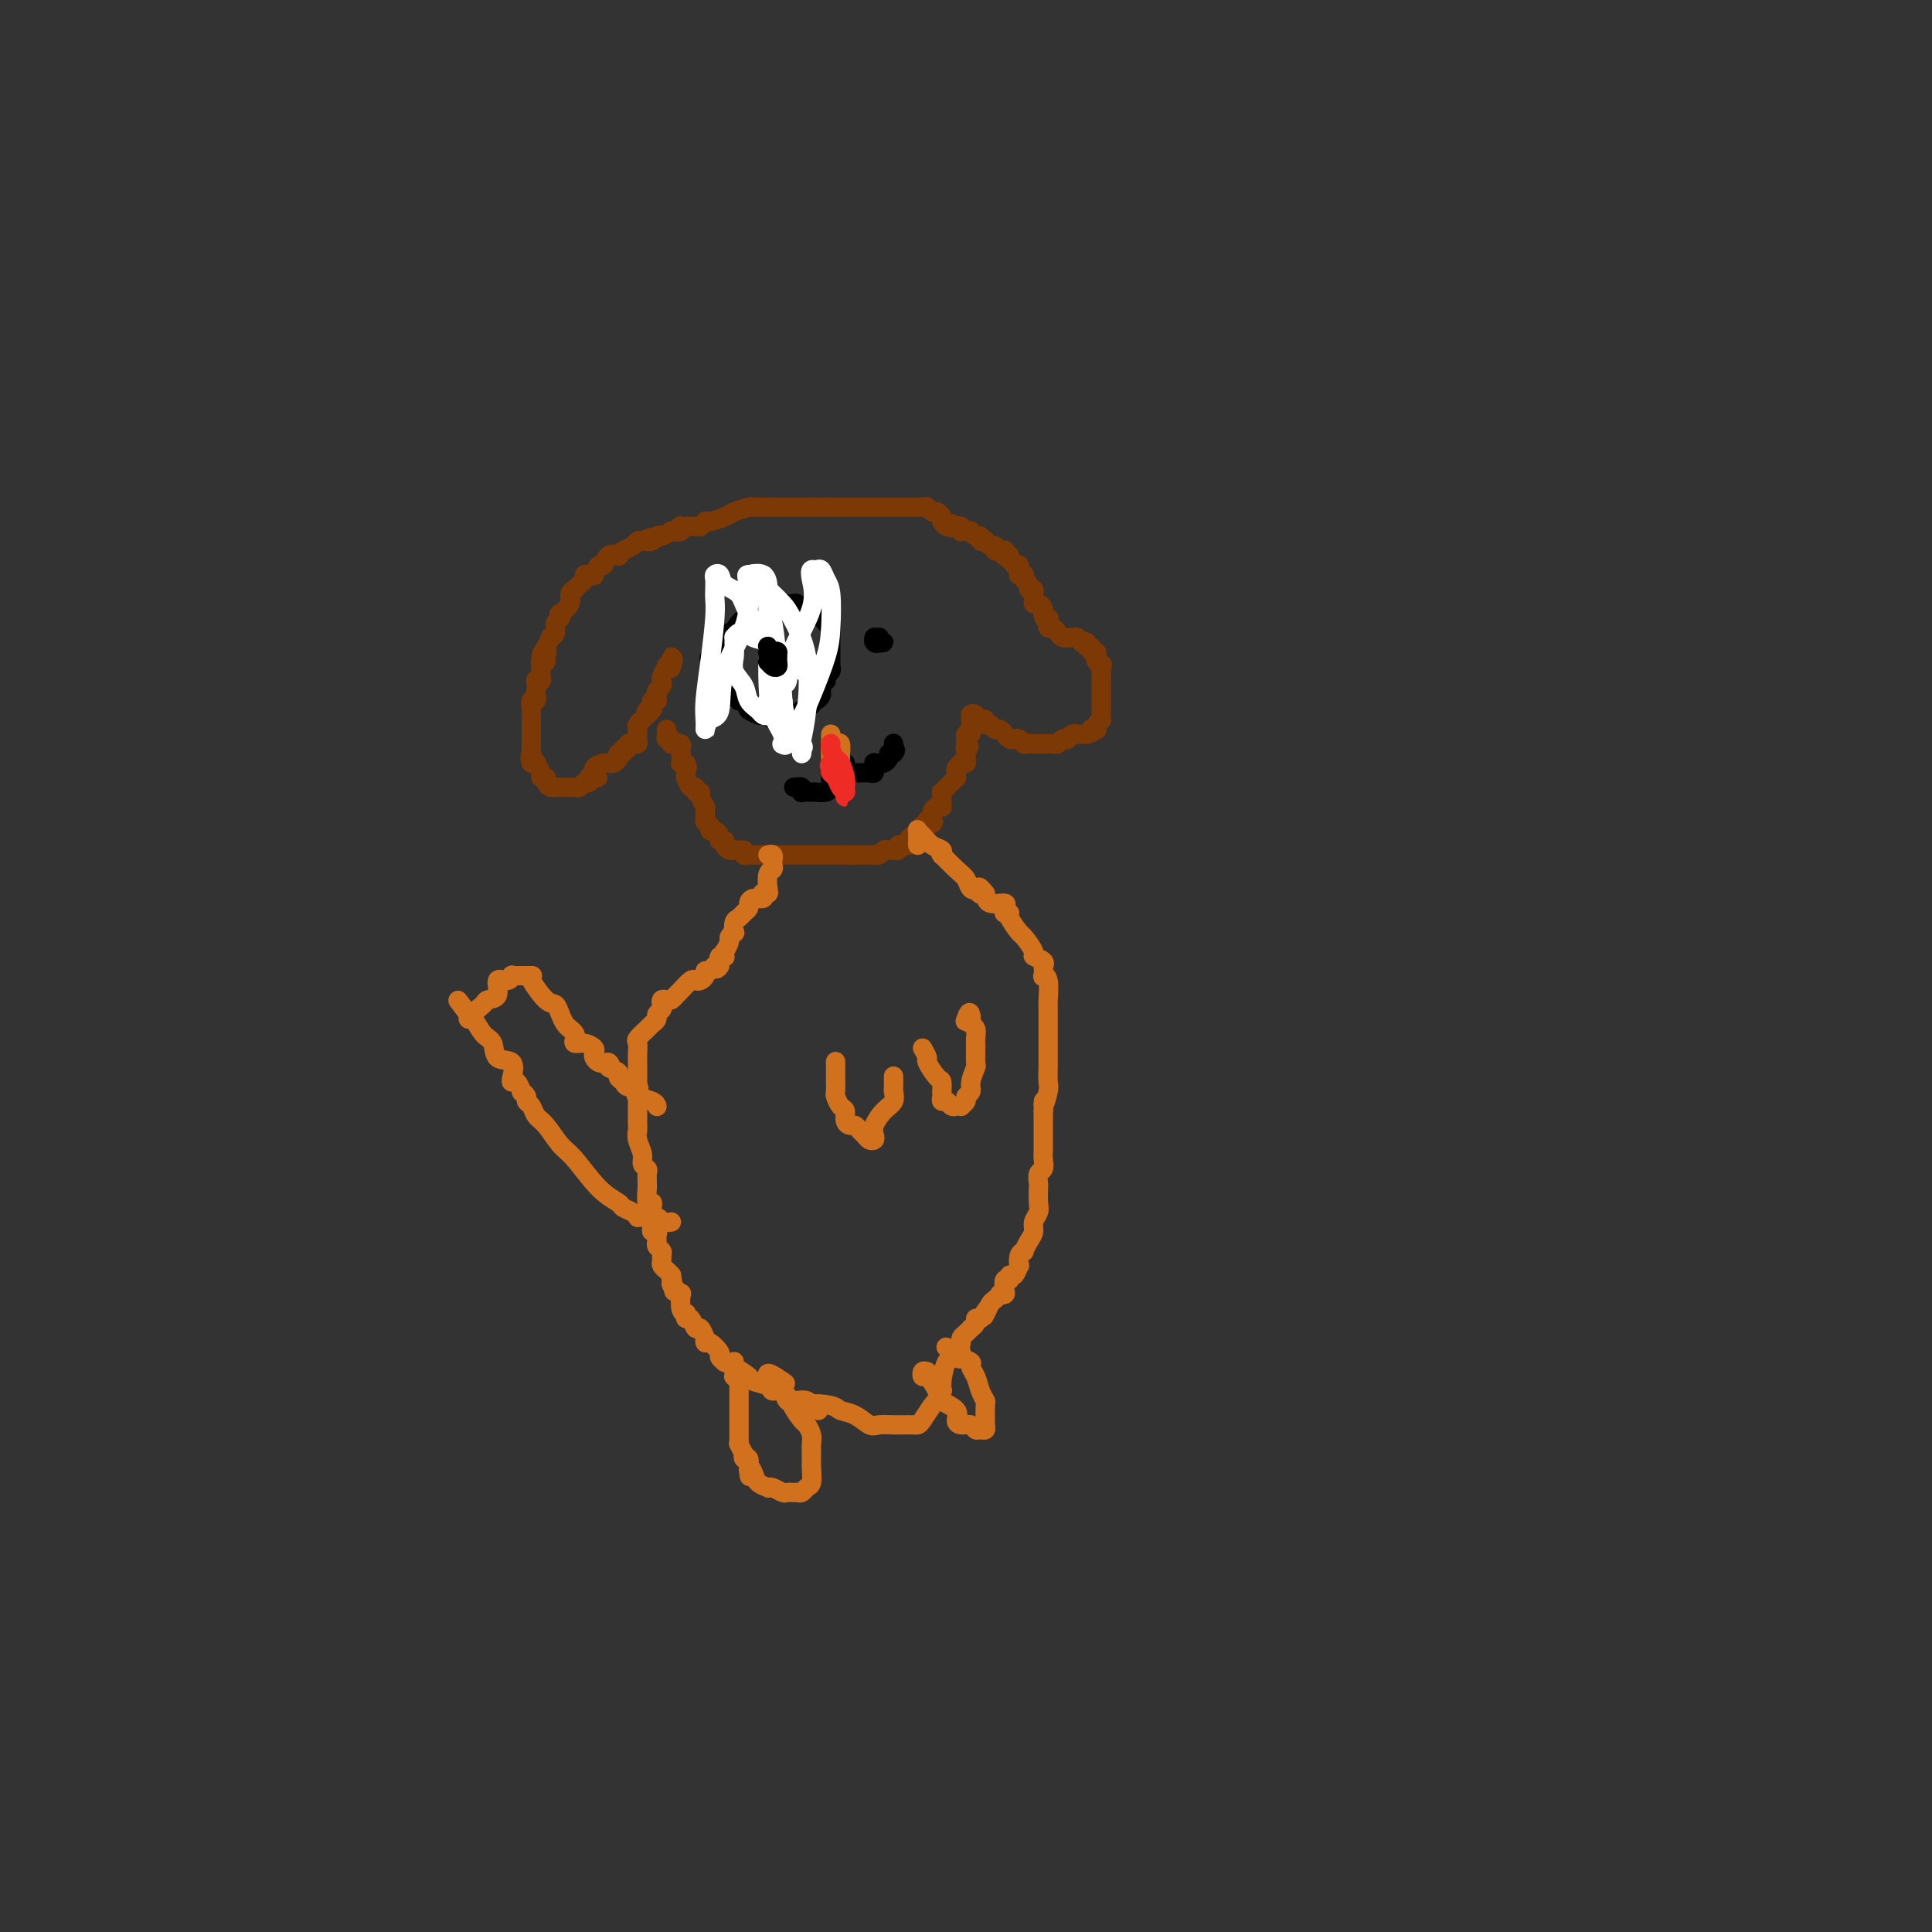 <svg viewBox='0 0 400 400' version='1.1' xmlns='http://www.w3.org/2000/svg' xmlns:xlink='http://www.w3.org/1999/xlink'><rect x="0" y="0" width="400" height="400" fill="#333333" stroke="none"/><g fill='none' stroke='#7C3805' stroke-width='4' stroke-linecap='round' stroke-linejoin='round'><path d='M138,151c0.031,0.301 0.061,0.603 0,1c-0.061,0.397 -0.214,0.891 0,1c0.214,0.109 0.793,-0.167 1,0c0.207,0.167 0.040,0.777 0,1c-0.040,0.223 0.046,0.059 0,0c-0.046,-0.059 -0.222,-0.013 0,0c0.222,0.013 0.844,-0.008 1,0c0.156,0.008 -0.154,0.043 0,0c0.154,-0.043 0.774,-0.165 1,0c0.226,0.165 0.060,0.619 0,1c-0.060,0.381 -0.012,0.691 0,1c0.012,0.309 -0.011,0.619 0,1c0.011,0.381 0.054,0.834 0,1c-0.054,0.166 -0.207,0.045 0,0c0.207,-0.045 0.773,-0.013 1,0c0.227,0.013 0.113,0.006 0,0'/><path d='M142,158c0.620,1.267 0.169,0.936 0,1c-0.169,0.064 -0.055,0.524 0,1c0.055,0.476 0.052,0.969 0,1c-0.052,0.031 -0.154,-0.398 0,0c0.154,0.398 0.562,1.625 1,2c0.438,0.375 0.906,-0.102 1,0c0.094,0.102 -0.185,0.784 0,1c0.185,0.216 0.834,-0.034 1,0c0.166,0.034 -0.152,0.350 0,1c0.152,0.650 0.773,1.632 1,2c0.227,0.368 0.060,0.122 0,0c-0.060,-0.122 -0.012,-0.120 0,0c0.012,0.120 -0.011,0.358 0,1c0.011,0.642 0.056,1.688 0,2c-0.056,0.312 -0.212,-0.108 0,0c0.212,0.108 0.792,0.746 1,1c0.208,0.254 0.046,0.123 0,0c-0.046,-0.123 0.026,-0.239 0,0c-0.026,0.239 -0.150,0.835 0,1c0.150,0.165 0.575,-0.099 1,0c0.425,0.099 0.850,0.562 1,1c0.150,0.438 0.025,0.852 0,1c-0.025,0.148 0.048,0.029 0,0c-0.048,-0.029 -0.219,0.031 0,0c0.219,-0.031 0.829,-0.152 1,0c0.171,0.152 -0.095,0.577 0,1c0.095,0.423 0.551,0.845 1,1c0.449,0.155 0.890,0.042 1,0c0.110,-0.042 -0.111,-0.012 0,0c0.111,0.012 0.556,0.006 1,0'/><path d='M153,176c1.327,0.868 1.143,0.036 1,0c-0.143,-0.036 -0.247,0.722 0,1c0.247,0.278 0.844,0.074 1,0c0.156,-0.074 -0.131,-0.020 0,0c0.131,0.020 0.679,0.005 1,0c0.321,-0.005 0.415,-0.001 1,0c0.585,0.001 1.662,0.000 2,0c0.338,-0.000 -0.063,-0.000 0,0c0.063,0.000 0.590,0.000 1,0c0.410,-0.000 0.701,-0.000 1,0c0.299,0.000 0.605,0.000 1,0c0.395,-0.000 0.879,-0.000 1,0c0.121,0.000 -0.123,0.000 0,0c0.123,-0.000 0.611,-0.000 1,0c0.389,0.000 0.679,0.000 1,0c0.321,-0.000 0.674,-0.000 1,0c0.326,0.000 0.626,0.000 1,0c0.374,-0.000 0.821,-0.000 1,0c0.179,0.000 0.089,0.000 0,0c-0.089,-0.000 -0.178,-0.000 0,0c0.178,0.000 0.622,0.000 1,0c0.378,-0.000 0.689,-0.000 1,0c0.311,0.000 0.622,0.000 1,0c0.378,-0.000 0.822,-0.000 1,0c0.178,0.000 0.089,0.000 0,0c-0.089,-0.000 -0.179,0.000 0,0c0.179,0.000 0.625,0.000 1,0c0.375,0.000 0.679,0.000 1,0c0.321,0.000 0.661,0.000 1,0'/><path d='M175,177c3.360,0.155 0.761,0.041 0,0c-0.761,-0.041 0.317,-0.011 1,0c0.683,0.011 0.971,0.003 1,0c0.029,-0.003 -0.200,-0.001 0,0c0.200,0.001 0.828,0.000 1,0c0.172,-0.000 -0.112,-0.000 0,0c0.112,0.000 0.619,0.000 1,0c0.381,-0.000 0.637,-0.000 1,0c0.363,0.000 0.832,0.001 1,0c0.168,-0.001 0.034,-0.004 0,0c-0.034,0.004 0.032,0.015 0,0c-0.032,-0.015 -0.162,-0.057 0,0c0.162,0.057 0.617,0.211 1,0c0.383,-0.211 0.695,-0.788 1,-1c0.305,-0.212 0.603,-0.061 1,0c0.397,0.061 0.894,0.030 1,0c0.106,-0.030 -0.178,-0.060 0,0c0.178,0.060 0.817,0.209 1,0c0.183,-0.209 -0.092,-0.778 0,-1c0.092,-0.222 0.551,-0.098 1,0c0.449,0.098 0.890,0.171 1,0c0.110,-0.171 -0.110,-0.584 0,-1c0.110,-0.416 0.552,-0.833 1,-1c0.448,-0.167 0.904,-0.083 1,0c0.096,0.083 -0.167,0.166 0,0c0.167,-0.166 0.763,-0.580 1,-1c0.237,-0.420 0.115,-0.844 0,-1c-0.115,-0.156 -0.223,-0.042 0,0c0.223,0.042 0.778,0.012 1,0c0.222,-0.012 0.111,-0.006 0,0'/><path d='M192,171c2.566,-1.106 0.481,-0.871 0,-1c-0.481,-0.129 0.642,-0.622 1,-1c0.358,-0.378 -0.048,-0.640 0,-1c0.048,-0.360 0.549,-0.817 1,-1c0.451,-0.183 0.853,-0.092 1,0c0.147,0.092 0.038,0.183 0,0c-0.038,-0.183 -0.006,-0.642 0,-1c0.006,-0.358 -0.013,-0.617 0,-1c0.013,-0.383 0.059,-0.890 0,-1c-0.059,-0.110 -0.222,0.177 0,0c0.222,-0.177 0.830,-0.817 1,-1c0.170,-0.183 -0.098,0.092 0,0c0.098,-0.092 0.561,-0.549 1,-1c0.439,-0.451 0.853,-0.895 1,-1c0.147,-0.105 0.025,0.130 0,0c-0.025,-0.130 0.045,-0.623 0,-1c-0.045,-0.377 -0.204,-0.636 0,-1c0.204,-0.364 0.773,-0.833 1,-1c0.227,-0.167 0.113,-0.034 0,0c-0.113,0.034 -0.226,-0.032 0,0c0.226,0.032 0.792,0.163 1,0c0.208,-0.163 0.060,-0.618 0,-1c-0.060,-0.382 -0.030,-0.691 0,-1'/><path d='M200,156c1.238,-2.487 0.332,-1.205 0,-1c-0.332,0.205 -0.090,-0.667 0,-1c0.090,-0.333 0.028,-0.127 0,0c-0.028,0.127 -0.022,0.174 0,0c0.022,-0.174 0.058,-0.568 0,-1c-0.058,-0.432 -0.212,-0.903 0,-1c0.212,-0.097 0.789,0.180 1,0c0.211,-0.180 0.057,-0.818 0,-1c-0.057,-0.182 -0.016,0.091 0,0c0.016,-0.091 0.008,-0.545 0,-1'/><path d='M201,150c0.155,-1.171 0.041,-1.098 0,-1c-0.041,0.098 -0.011,0.222 0,0c0.011,-0.222 0.003,-0.791 0,-1c-0.003,-0.209 -0.001,-0.060 0,0c0.001,0.060 0.000,0.030 0,0'/><path d='M201,148c0.161,-0.369 0.564,-0.291 1,0c0.436,0.291 0.904,0.795 1,1c0.096,0.205 -0.182,0.112 0,0c0.182,-0.112 0.822,-0.241 1,0c0.178,0.241 -0.106,0.853 0,1c0.106,0.147 0.602,-0.172 1,0c0.398,0.172 0.698,0.834 1,1c0.302,0.166 0.606,-0.166 1,0c0.394,0.166 0.879,0.828 1,1c0.121,0.172 -0.121,-0.146 0,0c0.121,0.146 0.606,0.757 1,1c0.394,0.243 0.697,0.118 1,0c0.303,-0.118 0.606,-0.228 1,0c0.394,0.228 0.878,0.793 1,1c0.122,0.207 -0.117,0.055 0,0c0.117,-0.055 0.591,-0.015 1,0c0.409,0.015 0.754,0.004 1,0c0.246,-0.004 0.395,0.000 1,0c0.605,-0.000 1.667,-0.004 2,0c0.333,0.004 -0.065,0.015 0,0c0.065,-0.015 0.591,-0.056 1,0c0.409,0.056 0.701,0.207 1,0c0.299,-0.207 0.605,-0.774 1,-1c0.395,-0.226 0.879,-0.113 1,0c0.121,0.113 -0.122,0.226 0,0c0.122,-0.226 0.610,-0.793 1,-1c0.390,-0.207 0.682,-0.056 1,0c0.318,0.056 0.662,0.016 1,0c0.338,-0.016 0.669,-0.008 1,0'/><path d='M225,152c2.233,-0.536 1.317,-0.875 1,-1c-0.317,-0.125 -0.033,-0.036 0,0c0.033,0.036 -0.183,0.020 0,0c0.183,-0.020 0.767,-0.043 1,0c0.233,0.043 0.115,0.151 0,0c-0.115,-0.151 -0.227,-0.561 0,-1c0.227,-0.439 0.793,-0.905 1,-1c0.207,-0.095 0.056,0.182 0,0c-0.056,-0.182 -0.015,-0.823 0,-1c0.015,-0.177 0.004,0.111 0,0c-0.004,-0.111 -0.001,-0.621 0,-1c0.001,-0.379 0.000,-0.626 0,-1c-0.000,-0.374 -0.000,-0.873 0,-1c0.000,-0.127 0.000,0.120 0,0c-0.000,-0.120 -0.000,-0.607 0,-1c0.000,-0.393 0.000,-0.693 0,-1c-0.000,-0.307 -0.000,-0.621 0,-1c0.000,-0.379 0.000,-0.823 0,-1c-0.000,-0.177 -0.000,-0.089 0,0c0.000,0.089 0.000,0.178 0,0c-0.000,-0.178 -0.000,-0.622 0,-1c0.000,-0.378 0.000,-0.689 0,-1'/><path d='M228,139c0.448,-2.250 0.068,-1.374 0,-1c-0.068,0.374 0.178,0.245 0,0c-0.178,-0.245 -0.779,-0.606 -1,-1c-0.221,-0.394 -0.063,-0.823 0,-1c0.063,-0.177 0.032,-0.104 0,0c-0.032,0.104 -0.065,0.239 0,0c0.065,-0.239 0.229,-0.852 0,-1c-0.229,-0.148 -0.850,0.170 -1,0c-0.150,-0.170 0.171,-0.829 0,-1c-0.171,-0.171 -0.833,0.147 -1,0c-0.167,-0.147 0.163,-0.757 0,-1c-0.163,-0.243 -0.818,-0.118 -1,0c-0.182,0.118 0.109,0.228 0,0c-0.109,-0.228 -0.617,-0.793 -1,-1c-0.383,-0.207 -0.642,-0.055 -1,0c-0.358,0.055 -0.817,0.012 -1,0c-0.183,-0.012 -0.090,0.007 0,0c0.090,-0.007 0.178,-0.040 0,0c-0.178,0.040 -0.622,0.151 -1,0c-0.378,-0.151 -0.689,-0.566 -1,-1c-0.311,-0.434 -0.622,-0.886 -1,-1c-0.378,-0.114 -0.822,0.110 -1,0c-0.178,-0.110 -0.089,-0.555 0,-1'/><path d='M217,129c-1.697,-1.769 -0.441,-1.191 0,-1c0.441,0.191 0.066,-0.004 0,0c-0.066,0.004 0.176,0.207 0,0c-0.176,-0.207 -0.769,-0.825 -1,-1c-0.231,-0.175 -0.100,0.094 0,0c0.100,-0.094 0.171,-0.551 0,-1c-0.171,-0.449 -0.582,-0.890 -1,-1c-0.418,-0.110 -0.843,0.110 -1,0c-0.157,-0.110 -0.046,-0.550 0,-1c0.046,-0.450 0.027,-0.908 0,-1c-0.027,-0.092 -0.064,0.183 0,0c0.064,-0.183 0.227,-0.823 0,-1c-0.227,-0.177 -0.846,0.110 -1,0c-0.154,-0.110 0.156,-0.618 0,-1c-0.156,-0.382 -0.778,-0.638 -1,-1c-0.222,-0.362 -0.045,-0.828 0,-1c0.045,-0.172 -0.041,-0.049 0,0c0.041,0.049 0.208,0.023 0,0c-0.208,-0.023 -0.790,-0.045 -1,0c-0.210,0.045 -0.046,0.156 0,0c0.046,-0.156 -0.026,-0.581 0,-1c0.026,-0.419 0.150,-0.834 0,-1c-0.150,-0.166 -0.575,-0.083 -1,0'/><path d='M210,117c-1.326,-2.023 -1.140,-1.082 -1,-1c0.140,0.082 0.234,-0.696 0,-1c-0.234,-0.304 -0.798,-0.134 -1,0c-0.202,0.134 -0.044,0.233 0,0c0.044,-0.233 -0.026,-0.799 0,-1c0.026,-0.201 0.148,-0.039 0,0c-0.148,0.039 -0.565,-0.046 -1,0c-0.435,0.046 -0.886,0.222 -1,0c-0.114,-0.222 0.109,-0.843 0,-1c-0.109,-0.157 -0.550,0.150 -1,0c-0.450,-0.150 -0.908,-0.757 -1,-1c-0.092,-0.243 0.182,-0.121 0,0c-0.182,0.121 -0.818,0.243 -1,0c-0.182,-0.243 0.092,-0.850 0,-1c-0.092,-0.150 -0.550,0.156 -1,0c-0.450,-0.156 -0.891,-0.773 -1,-1c-0.109,-0.227 0.115,-0.065 0,0c-0.115,0.065 -0.571,0.031 -1,0c-0.429,-0.031 -0.833,-0.061 -1,0c-0.167,0.061 -0.096,0.212 0,0c0.096,-0.212 0.218,-0.788 0,-1c-0.218,-0.212 -0.777,-0.061 -1,0c-0.223,0.061 -0.112,0.030 0,0'/><path d='M198,109c-2.039,-1.251 -1.138,-0.378 -1,0c0.138,0.378 -0.488,0.260 -1,0c-0.512,-0.260 -0.911,-0.662 -1,-1c-0.089,-0.338 0.131,-0.612 0,-1c-0.131,-0.388 -0.614,-0.888 -1,-1c-0.386,-0.112 -0.676,0.166 -1,0c-0.324,-0.166 -0.683,-0.777 -1,-1c-0.317,-0.223 -0.592,-0.060 -1,0c-0.408,0.060 -0.950,0.016 -1,0c-0.050,-0.016 0.390,-0.004 0,0c-0.390,0.004 -1.611,0.001 -2,0c-0.389,-0.001 0.054,-0.000 0,0c-0.054,0.000 -0.605,0.000 -1,0c-0.395,-0.000 -0.634,-0.000 -1,0c-0.366,0.000 -0.858,0.000 -1,0c-0.142,-0.000 0.067,-0.000 0,0c-0.067,0.000 -0.410,0.000 -1,0c-0.590,-0.000 -1.428,-0.000 -2,0c-0.572,0.000 -0.879,0.000 -1,0c-0.121,-0.000 -0.055,-0.000 0,0c0.055,0.000 0.100,0.000 0,0c-0.100,-0.000 -0.344,-0.000 -1,0c-0.656,0.000 -1.725,0.000 -2,0c-0.275,-0.000 0.242,-0.000 0,0c-0.242,0.000 -1.245,0.000 -2,0c-0.755,-0.000 -1.263,-0.000 -2,0c-0.737,0.000 -1.703,0.000 -2,0c-0.297,-0.000 0.075,-0.000 0,0c-0.075,0.000 -0.597,0.000 -1,0c-0.403,-0.000 -0.687,-0.000 -1,0c-0.313,0.000 -0.657,0.000 -1,0'/><path d='M169,105c-3.504,0.000 -1.765,0.000 -1,0c0.765,-0.000 0.555,-0.000 0,0c-0.555,0.000 -1.455,0.000 -2,0c-0.545,-0.000 -0.733,-0.000 -1,0c-0.267,0.000 -0.611,0.000 -1,0c-0.389,-0.000 -0.821,-0.000 -1,0c-0.179,0.000 -0.103,0.000 0,0c0.103,-0.000 0.235,-0.000 0,0c-0.235,0.000 -0.837,0.000 -1,0c-0.163,-0.000 0.112,-0.000 0,0c-0.112,0.000 -0.612,0.000 -1,0c-0.388,-0.000 -0.665,-0.001 -1,0c-0.335,0.001 -0.727,0.003 -1,0c-0.273,-0.003 -0.428,-0.012 -1,0c-0.572,0.012 -1.561,0.045 -2,0c-0.439,-0.045 -0.328,-0.170 -1,0c-0.672,0.170 -2.127,0.633 -3,1c-0.873,0.367 -1.166,0.638 -2,1c-0.834,0.362 -2.211,0.815 -3,1c-0.789,0.185 -0.990,0.102 -1,0c-0.010,-0.102 0.170,-0.224 0,0c-0.170,0.224 -0.690,0.792 -1,1c-0.310,0.208 -0.409,0.055 -1,0c-0.591,-0.055 -1.673,-0.011 -2,0c-0.327,0.011 0.101,-0.011 0,0c-0.101,0.011 -0.729,0.055 -1,0c-0.271,-0.055 -0.183,-0.208 0,0c0.183,0.208 0.461,0.777 0,1c-0.461,0.223 -1.663,0.098 -2,0c-0.337,-0.098 0.189,-0.171 0,0c-0.189,0.171 -1.095,0.585 -2,1'/><path d='M137,111c-5.185,0.944 -2.149,0.305 -1,0c1.149,-0.305 0.411,-0.275 0,0c-0.411,0.275 -0.495,0.794 -1,1c-0.505,0.206 -1.432,0.097 -2,0c-0.568,-0.097 -0.777,-0.183 -1,0c-0.223,0.183 -0.459,0.635 -1,1c-0.541,0.365 -1.388,0.642 -2,1c-0.612,0.358 -0.990,0.798 -1,1c-0.010,0.202 0.347,0.167 0,0c-0.347,-0.167 -1.399,-0.465 -2,0c-0.601,0.465 -0.752,1.694 -1,2c-0.248,0.306 -0.592,-0.311 -1,0c-0.408,0.311 -0.879,1.551 -1,2c-0.121,0.449 0.109,0.109 0,0c-0.109,-0.109 -0.555,0.013 -1,0c-0.445,-0.013 -0.889,-0.162 -1,0c-0.111,0.162 0.109,0.634 0,1c-0.109,0.366 -0.549,0.625 -1,1c-0.451,0.375 -0.913,0.865 -1,1c-0.087,0.135 0.201,-0.084 0,0c-0.201,0.084 -0.890,0.471 -1,1c-0.110,0.529 0.359,1.202 0,2c-0.359,0.798 -1.545,1.723 -2,2c-0.455,0.277 -0.178,-0.093 0,0c0.178,0.093 0.259,0.650 0,1c-0.259,0.350 -0.858,0.494 -1,1c-0.142,0.506 0.172,1.376 0,2c-0.172,0.624 -0.830,1.002 -1,1c-0.170,-0.002 0.146,-0.385 0,0c-0.146,0.385 -0.756,1.539 -1,2c-0.244,0.461 -0.122,0.231 0,0'/><path d='M113,134c-2.007,3.123 -0.524,1.429 0,1c0.524,-0.429 0.088,0.406 0,1c-0.088,0.594 0.173,0.947 0,1c-0.173,0.053 -0.779,-0.193 -1,0c-0.221,0.193 -0.058,0.826 0,1c0.058,0.174 0.012,-0.111 0,0c-0.012,0.111 0.011,0.616 0,1c-0.011,0.384 -0.055,0.646 0,1c0.055,0.354 0.211,0.801 0,1c-0.211,0.199 -0.788,0.148 -1,0c-0.212,-0.148 -0.061,-0.395 0,0c0.061,0.395 0.030,1.433 0,2c-0.030,0.567 -0.061,0.664 0,1c0.061,0.336 0.212,0.912 0,1c-0.212,0.088 -0.789,-0.313 -1,0c-0.211,0.313 -0.057,1.340 0,2c0.057,0.660 0.015,0.951 0,1c-0.015,0.049 -0.004,-0.145 0,0c0.004,0.145 0.001,0.630 0,1c-0.001,0.370 -0.000,0.624 0,1c0.000,0.376 0.000,0.875 0,1c-0.000,0.125 -0.000,-0.124 0,0c0.000,0.124 0.000,0.621 0,1c-0.000,0.379 -0.000,0.640 0,1c0.000,0.360 0.000,0.818 0,1c-0.000,0.182 -0.000,0.087 0,0c0.000,-0.087 0.000,-0.168 0,0c-0.000,0.168 -0.000,0.584 0,1'/><path d='M110,155c-0.469,3.430 -0.141,1.506 0,1c0.141,-0.506 0.094,0.407 0,1c-0.094,0.593 -0.237,0.867 0,1c0.237,0.133 0.852,0.127 1,0c0.148,-0.127 -0.171,-0.374 0,0c0.171,0.374 0.831,1.367 1,2c0.169,0.633 -0.151,0.904 0,1c0.151,0.096 0.775,0.015 1,0c0.225,-0.015 0.050,0.034 0,0c-0.050,-0.034 0.024,-0.153 0,0c-0.024,0.153 -0.146,0.577 0,1c0.146,0.423 0.560,0.845 1,1c0.440,0.155 0.904,0.041 1,0c0.096,-0.041 -0.177,-0.011 0,0c0.177,0.011 0.804,0.003 1,0c0.196,-0.003 -0.039,-0.001 0,0c0.039,0.001 0.353,0.001 1,0c0.647,-0.001 1.626,-0.004 2,0c0.374,0.004 0.142,0.016 0,0c-0.142,-0.016 -0.196,-0.061 0,0c0.196,0.061 0.640,0.226 1,0c0.360,-0.226 0.635,-0.845 1,-1c0.365,-0.155 0.819,0.154 1,0c0.181,-0.154 0.087,-0.772 0,-1c-0.087,-0.228 -0.168,-0.065 0,0c0.168,0.065 0.584,0.033 1,0'/><path d='M123,161c1.421,-0.204 0.472,0.285 0,0c-0.472,-0.285 -0.467,-1.345 0,-2c0.467,-0.655 1.396,-0.907 2,-1c0.604,-0.093 0.884,-0.028 1,0c0.116,0.028 0.068,0.017 0,0c-0.068,-0.017 -0.158,-0.042 0,0c0.158,0.042 0.563,0.151 1,0c0.437,-0.151 0.906,-0.561 1,-1c0.094,-0.439 -0.186,-0.906 0,-1c0.186,-0.094 0.839,0.185 1,0c0.161,-0.185 -0.168,-0.834 0,-1c0.168,-0.166 0.833,0.152 1,0c0.167,-0.152 -0.166,-0.776 0,-1c0.166,-0.224 0.829,-0.050 1,0c0.171,0.050 -0.150,-0.024 0,0c0.150,0.024 0.772,0.146 1,0c0.228,-0.146 0.061,-0.560 0,-1c-0.061,-0.440 -0.017,-0.905 0,-1c0.017,-0.095 0.009,0.181 0,0c-0.009,-0.181 -0.017,-0.818 0,-1c0.017,-0.182 0.060,0.092 0,0c-0.060,-0.092 -0.222,-0.550 0,-1c0.222,-0.450 0.829,-0.890 1,-1c0.171,-0.110 -0.094,0.112 0,0c0.094,-0.112 0.547,-0.556 1,-1'/><path d='M134,148c1.718,-1.947 0.512,-0.315 0,0c-0.512,0.315 -0.329,-0.686 0,-1c0.329,-0.314 0.806,0.060 1,0c0.194,-0.060 0.105,-0.555 0,-1c-0.105,-0.445 -0.225,-0.840 0,-1c0.225,-0.160 0.796,-0.084 1,0c0.204,0.084 0.041,0.176 0,0c-0.041,-0.176 0.042,-0.622 0,-1c-0.042,-0.378 -0.207,-0.689 0,-1c0.207,-0.311 0.786,-0.621 1,-1c0.214,-0.379 0.061,-0.827 0,-1c-0.061,-0.173 -0.032,-0.071 0,0c0.032,0.071 0.065,0.111 0,0c-0.065,-0.111 -0.228,-0.372 0,-1c0.228,-0.628 0.846,-1.623 1,-2c0.154,-0.377 -0.155,-0.137 0,0c0.155,0.137 0.773,0.171 1,0c0.227,-0.171 0.061,-0.546 0,-1c-0.061,-0.454 -0.017,-0.987 0,-1c0.017,-0.013 0.009,0.493 0,1'/><path d='M139,137c0.778,-1.489 0.222,0.289 0,1c-0.222,0.711 -0.111,0.356 0,0'/></g>
<g fill='none' stroke='#000000' stroke-width='4' stroke-linecap='round' stroke-linejoin='round'><path d='M151,131c-0.423,0.447 -0.845,0.894 -1,1c-0.155,0.106 -0.041,-0.130 0,0c0.041,0.130 0.011,0.626 0,1c-0.011,0.374 -0.003,0.626 0,1c0.003,0.374 0.001,0.870 0,1c-0.001,0.130 -0.000,-0.106 0,0c0.000,0.106 0.000,0.553 0,1'/><path d='M150,136c-0.155,0.730 -0.041,0.056 0,0c0.041,-0.056 0.011,0.506 0,1c-0.011,0.494 -0.003,0.920 0,1c0.003,0.080 -0.000,-0.185 0,0c0.000,0.185 0.004,0.820 0,1c-0.004,0.180 -0.015,-0.096 0,0c0.015,0.096 0.056,0.562 0,1c-0.056,0.438 -0.207,0.848 0,1c0.207,0.152 0.774,0.047 1,0c0.226,-0.047 0.112,-0.037 0,0c-0.112,0.037 -0.222,0.100 0,0c0.222,-0.100 0.778,-0.363 1,0c0.222,0.363 0.111,1.351 0,2c-0.111,0.649 -0.223,0.958 0,1c0.223,0.042 0.782,-0.185 1,0c0.218,0.185 0.097,0.781 0,1c-0.097,0.219 -0.170,0.063 0,0c0.170,-0.063 0.581,-0.031 1,0c0.419,0.031 0.845,0.060 1,0c0.155,-0.060 0.039,-0.209 0,0c-0.039,0.209 -0.003,0.778 0,1c0.003,0.222 -0.028,0.098 0,0c0.028,-0.098 0.116,-0.170 0,0c-0.116,0.170 -0.434,0.581 0,1c0.434,0.419 1.622,0.844 2,1c0.378,0.156 -0.052,0.042 0,0c0.052,-0.042 0.586,-0.012 1,0c0.414,0.012 0.707,0.006 1,0'/><path d='M159,148c1.034,0.558 0.118,-0.047 0,0c-0.118,0.047 0.561,0.745 1,1c0.439,0.255 0.637,0.068 1,0c0.363,-0.068 0.889,-0.017 1,0c0.111,0.017 -0.195,0.001 0,0c0.195,-0.001 0.890,0.014 1,0c0.110,-0.014 -0.363,-0.055 0,0c0.363,0.055 1.564,0.207 2,0c0.436,-0.207 0.107,-0.772 0,-1c-0.107,-0.228 0.009,-0.118 0,0c-0.009,0.118 -0.142,0.243 0,0c0.142,-0.243 0.560,-0.853 1,-1c0.440,-0.147 0.902,0.171 1,0c0.098,-0.171 -0.170,-0.830 0,-1c0.170,-0.170 0.777,0.150 1,0c0.223,-0.150 0.063,-0.772 0,-1c-0.063,-0.228 -0.027,-0.064 0,0c0.027,0.064 0.046,0.028 0,0c-0.046,-0.028 -0.156,-0.049 0,0c0.156,0.049 0.578,0.168 1,0c0.422,-0.168 0.845,-0.622 1,-1c0.155,-0.378 0.042,-0.679 0,-1c-0.042,-0.321 -0.012,-0.663 0,-1c0.012,-0.337 0.006,-0.668 0,-1'/><path d='M170,141c0.996,-1.251 0.985,-0.378 1,0c0.015,0.378 0.057,0.261 0,0c-0.057,-0.261 -0.211,-0.666 0,-1c0.211,-0.334 0.789,-0.596 1,-1c0.211,-0.404 0.057,-0.949 0,-1c-0.057,-0.051 -0.015,0.394 0,0c0.015,-0.394 0.004,-1.625 0,-2c-0.004,-0.375 -0.001,0.107 0,0c0.001,-0.107 0.000,-0.803 0,-1c-0.000,-0.197 -0.000,0.105 0,0c0.000,-0.105 0.000,-0.616 0,-1c-0.000,-0.384 -0.000,-0.640 0,-1c0.000,-0.360 0.001,-0.822 0,-1c-0.001,-0.178 -0.004,-0.071 0,0c0.004,0.071 0.015,0.106 0,0c-0.015,-0.106 -0.056,-0.354 0,-1c0.056,-0.646 0.208,-1.689 0,-2c-0.208,-0.311 -0.778,0.109 -1,0c-0.222,-0.109 -0.097,-0.747 0,-1c0.097,-0.253 0.166,-0.119 0,0c-0.166,0.119 -0.566,0.224 -1,0c-0.434,-0.224 -0.901,-0.778 -1,-1c-0.099,-0.222 0.169,-0.111 0,0c-0.169,0.111 -0.776,0.222 -1,0c-0.224,-0.222 -0.064,-0.778 0,-1c0.064,-0.222 0.032,-0.111 0,0'/><path d='M168,126c-0.802,-0.460 -0.806,-0.109 -1,0c-0.194,0.109 -0.578,-0.023 -1,0c-0.422,0.023 -0.883,0.202 -1,0c-0.117,-0.202 0.109,-0.786 0,-1c-0.109,-0.214 -0.554,-0.057 -1,0c-0.446,0.057 -0.893,0.015 -1,0c-0.107,-0.015 0.125,-0.004 0,0c-0.125,0.004 -0.608,0.001 -1,0c-0.392,-0.001 -0.692,-0.000 -1,0c-0.308,0.000 -0.624,0.000 -1,0c-0.376,-0.000 -0.812,-0.001 -1,0c-0.188,0.001 -0.128,0.003 0,0c0.128,-0.003 0.323,-0.013 0,0c-0.323,0.013 -1.164,0.047 -2,0c-0.836,-0.047 -1.666,-0.174 -2,0c-0.334,0.174 -0.172,0.651 0,1c0.172,0.349 0.354,0.570 0,1c-0.354,0.430 -1.244,1.068 -2,2c-0.756,0.932 -1.378,2.157 -2,3c-0.622,0.843 -1.244,1.304 -2,2c-0.756,0.696 -1.644,1.627 -2,2c-0.356,0.373 -0.178,0.186 0,0'/></g>
<g fill='none' stroke='#FFFFFF' stroke-width='4' stroke-linecap='round' stroke-linejoin='round'><path d='M157,129c-0.174,0.299 -0.347,0.598 0,1c0.347,0.402 1.215,0.907 2,2c0.785,1.093 1.489,2.775 2,5c0.511,2.225 0.831,4.994 1,7c0.169,2.006 0.189,3.248 1,5c0.811,1.752 2.413,4.014 3,5c0.587,0.986 0.160,0.696 0,1c-0.160,0.304 -0.054,1.204 0,1c0.054,-0.204 0.057,-1.511 0,-2c-0.057,-0.489 -0.174,-0.160 0,-1c0.174,-0.840 0.640,-2.848 1,-6c0.360,-3.152 0.616,-7.449 0,-11c-0.616,-3.551 -2.104,-6.355 -3,-8c-0.896,-1.645 -1.200,-2.129 -2,-3c-0.800,-0.871 -2.095,-2.129 -3,-3c-0.905,-0.871 -1.420,-1.354 -2,-2c-0.580,-0.646 -1.225,-1.454 -1,-1c0.225,0.454 1.322,2.169 2,3c0.678,0.831 0.938,0.777 1,4c0.062,3.223 -0.075,9.724 0,14c0.075,4.276 0.362,6.325 1,8c0.638,1.675 1.627,2.974 2,4c0.373,1.026 0.131,1.780 0,2c-0.131,0.220 -0.151,-0.095 0,0c0.151,0.095 0.472,0.598 1,0c0.528,-0.598 1.264,-2.299 2,-4'/><path d='M165,150c0.977,-1.253 1.919,-3.385 3,-6c1.081,-2.615 2.301,-5.714 3,-8c0.699,-2.286 0.878,-3.761 1,-6c0.122,-2.239 0.187,-5.242 0,-7c-0.187,-1.758 -0.625,-2.271 -1,-3c-0.375,-0.729 -0.685,-1.672 -1,-2c-0.315,-0.328 -0.635,-0.039 -1,0c-0.365,0.039 -0.776,-0.171 -1,0c-0.224,0.171 -0.260,0.722 0,2c0.260,1.278 0.815,3.282 0,6c-0.815,2.718 -3.002,6.150 -4,9c-0.998,2.850 -0.807,5.119 -1,6c-0.193,0.881 -0.770,0.375 -1,1c-0.230,0.625 -0.113,2.381 0,3c0.113,0.619 0.224,0.101 0,0c-0.224,-0.101 -0.782,0.216 -1,0c-0.218,-0.216 -0.097,-0.966 0,-2c0.097,-1.034 0.169,-2.351 0,-5c-0.169,-2.649 -0.578,-6.629 -1,-9c-0.422,-2.371 -0.856,-3.133 -1,-4c-0.144,-0.867 0.003,-1.841 0,-3c-0.003,-1.159 -0.155,-2.504 -1,-3c-0.845,-0.496 -2.384,-0.142 -3,0c-0.616,0.142 -0.308,0.071 0,0'/><path d='M155,119c-0.621,-0.157 -0.173,0.951 0,3c0.173,2.049 0.071,5.040 -1,8c-1.071,2.960 -3.110,5.891 -4,9c-0.890,3.109 -0.631,6.397 -1,8c-0.369,1.603 -1.368,1.520 -2,2c-0.632,0.480 -0.899,1.522 -1,2c-0.101,0.478 -0.037,0.393 0,0c0.037,-0.393 0.049,-1.092 0,-2c-0.049,-0.908 -0.157,-2.025 0,-4c0.157,-1.975 0.578,-4.809 1,-8c0.422,-3.191 0.844,-6.739 1,-9c0.156,-2.261 0.045,-3.234 0,-4c-0.045,-0.766 -0.025,-1.323 0,-2c0.025,-0.677 0.055,-1.473 0,-2c-0.055,-0.527 -0.197,-0.786 0,-1c0.197,-0.214 0.731,-0.385 1,0c0.269,0.385 0.274,1.325 1,2c0.726,0.675 2.174,1.084 3,2c0.826,0.916 1.029,2.339 2,4c0.971,1.661 2.709,3.559 4,5c1.291,1.441 2.136,2.425 3,3c0.864,0.575 1.748,0.743 2,1c0.252,0.257 -0.128,0.605 0,1c0.128,0.395 0.765,0.837 1,1c0.235,0.163 0.067,0.047 0,0c-0.067,-0.047 -0.034,-0.023 0,0'/><path d='M165,138c2.780,2.533 1.232,-0.133 0,-1c-1.232,-0.867 -2.146,0.065 -3,0c-0.854,-0.065 -1.647,-1.129 -2,-2c-0.353,-0.871 -0.266,-1.550 -1,-2c-0.734,-0.450 -2.288,-0.672 -3,-1c-0.712,-0.328 -0.583,-0.761 -1,-1c-0.417,-0.239 -1.379,-0.283 -2,0c-0.621,0.283 -0.900,0.894 -1,1c-0.100,0.106 -0.020,-0.292 0,0c0.020,0.292 -0.021,1.275 0,2c0.021,0.725 0.103,1.192 0,2c-0.103,0.808 -0.393,1.957 0,3c0.393,1.043 1.468,1.979 2,3c0.532,1.021 0.521,2.127 1,3c0.479,0.873 1.449,1.513 2,2c0.551,0.487 0.684,0.820 1,1c0.316,0.180 0.817,0.206 1,0c0.183,-0.206 0.049,-0.644 0,-1c-0.049,-0.356 -0.013,-0.631 0,-1c0.013,-0.369 0.004,-0.831 0,-1c-0.004,-0.169 -0.001,-0.046 0,0c0.001,0.046 0.000,0.013 0,0c-0.000,-0.013 -0.000,-0.007 0,0'/></g>
<g fill='none' stroke='#000000' stroke-width='4' stroke-linecap='round' stroke-linejoin='round'><path d='M159,136c0.022,0.451 0.044,0.903 0,1c-0.044,0.097 -0.155,-0.160 0,0c0.155,0.160 0.578,0.737 1,1c0.422,0.263 0.845,0.211 1,0c0.155,-0.211 0.041,-0.582 0,-1c-0.041,-0.418 -0.011,-0.882 0,-1c0.011,-0.118 0.003,0.109 0,0c-0.003,-0.109 -0.002,-0.555 0,-1'/><path d='M161,135c-0.166,-0.408 -0.581,0.073 -1,0c-0.419,-0.073 -0.842,-0.699 -1,-1c-0.158,-0.301 -0.053,-0.277 0,0c0.053,0.277 0.053,0.805 0,1c-0.053,0.195 -0.158,0.056 0,0c0.158,-0.056 0.579,-0.028 1,0'/><path d='M160,135c-0.167,0.000 -0.083,0.000 0,0'/><path d='M181,132c0.000,0.000 0.100,0.100 0.1,0.1'/><path d='M181.1,132.1c0.009,-0.063 -0.018,-0.272 -0.1,-0.1c-0.082,0.172 -0.218,0.725 0,1c0.218,0.275 0.789,0.274 1,0c0.211,-0.274 0.061,-0.819 0,-1c-0.061,-0.181 -0.034,0.004 0,0c0.034,-0.004 0.075,-0.197 0,0c-0.075,0.197 -0.268,0.785 0,1c0.268,0.215 0.995,0.058 1,0c0.005,-0.058 -0.713,-0.017 -1,0c-0.287,0.017 -0.144,0.008 0,0'/><path d='M172,158c0.341,-0.006 0.683,-0.012 1,0c0.317,0.012 0.611,0.042 1,0c0.389,-0.042 0.874,-0.155 1,0c0.126,0.155 -0.108,0.577 0,1c0.108,0.423 0.557,0.845 1,1c0.443,0.155 0.879,0.043 1,0c0.121,-0.043 -0.073,-0.015 0,0c0.073,0.015 0.412,0.018 1,0c0.588,-0.018 1.426,-0.056 2,0c0.574,0.056 0.886,0.207 1,0c0.114,-0.207 0.030,-0.774 0,-1c-0.030,-0.226 -0.005,-0.113 0,0c0.005,0.113 -0.010,0.227 0,0c0.010,-0.227 0.045,-0.796 0,-1c-0.045,-0.204 -0.170,-0.044 0,0c0.170,0.044 0.637,-0.027 1,0c0.363,0.027 0.623,0.152 1,0c0.377,-0.152 0.871,-0.579 1,-1c0.129,-0.421 -0.106,-0.834 0,-1c0.106,-0.166 0.553,-0.083 1,0'/><path d='M185,156c0.774,-0.862 0.207,-1.015 0,-1c-0.207,0.015 -0.056,0.200 0,0c0.056,-0.200 0.015,-0.786 0,-1c-0.015,-0.214 -0.004,-0.057 0,0c0.004,0.057 0.001,0.015 0,0c-0.001,-0.015 -0.000,-0.004 0,0c0.000,0.004 0.000,0.002 0,0'/><path d='M172,157c0.000,0.416 0.000,0.832 0,1c-0.000,0.168 -0.000,0.087 0,0c0.000,-0.087 0.000,-0.182 0,0c-0.000,0.182 -0.000,0.640 0,1c0.000,0.360 0.001,0.621 0,1c-0.001,0.379 -0.002,0.876 0,1c0.002,0.124 0.008,-0.124 0,0c-0.008,0.124 -0.030,0.622 0,1c0.030,0.378 0.113,0.637 0,1c-0.113,0.363 -0.422,0.829 -1,1c-0.578,0.171 -1.426,0.046 -2,0c-0.574,-0.046 -0.876,-0.013 -1,0c-0.124,0.013 -0.072,0.004 0,0c0.072,-0.004 0.164,-0.005 0,0c-0.164,0.005 -0.584,0.015 -1,0c-0.416,-0.015 -0.830,-0.057 -1,0c-0.170,0.057 -0.097,0.211 0,0c0.097,-0.211 0.218,-0.788 0,-1c-0.218,-0.212 -0.777,-0.061 -1,0c-0.223,0.061 -0.112,0.030 0,0'/><path d='M165,163c-1.167,0.000 -0.583,0.000 0,0'/></g>
<g fill='none' stroke='#D2711D' stroke-width='4' stroke-linecap='round' stroke-linejoin='round'><path d='M159,177c0.421,-0.090 0.841,-0.181 1,0c0.159,0.181 0.056,0.633 0,1c-0.056,0.367 -0.067,0.648 0,1c0.067,0.352 0.210,0.774 0,1c-0.210,0.226 -0.775,0.256 -1,1c-0.225,0.744 -0.111,2.203 0,3c0.111,0.797 0.219,0.931 0,1c-0.219,0.069 -0.767,0.074 -1,0c-0.233,-0.074 -0.153,-0.227 0,0c0.153,0.227 0.378,0.834 0,1c-0.378,0.166 -1.358,-0.110 -2,0c-0.642,0.110 -0.946,0.606 -1,1c-0.054,0.394 0.143,0.688 0,1c-0.143,0.312 -0.626,0.643 -1,1c-0.374,0.357 -0.640,0.740 -1,1c-0.360,0.260 -0.813,0.397 -1,1c-0.187,0.603 -0.106,1.672 0,2c0.106,0.328 0.239,-0.085 0,0c-0.239,0.085 -0.849,0.667 -1,1c-0.151,0.333 0.157,0.415 0,1c-0.157,0.585 -0.778,1.673 -1,2c-0.222,0.327 -0.046,-0.106 0,0c0.046,0.106 -0.039,0.750 0,1c0.039,0.250 0.203,0.106 0,0c-0.203,-0.106 -0.772,-0.173 -1,0c-0.228,0.173 -0.114,0.587 0,1'/><path d='M149,199c-1.483,2.542 -0.191,1.398 0,1c0.191,-0.398 -0.719,-0.051 -1,0c-0.281,0.051 0.065,-0.193 0,0c-0.065,0.193 -0.543,0.823 -1,1c-0.457,0.177 -0.895,-0.098 -1,0c-0.105,0.098 0.123,0.569 0,1c-0.123,0.431 -0.596,0.822 -1,1c-0.404,0.178 -0.738,0.142 -1,0c-0.262,-0.142 -0.451,-0.392 -1,0c-0.549,0.392 -1.457,1.425 -2,2c-0.543,0.575 -0.720,0.693 -1,1c-0.280,0.307 -0.662,0.803 -1,1c-0.338,0.197 -0.630,0.094 -1,0c-0.370,-0.094 -0.816,-0.180 -1,0c-0.184,0.180 -0.105,0.626 0,1c0.105,0.374 0.237,0.677 0,1c-0.237,0.323 -0.841,0.668 -1,1c-0.159,0.332 0.129,0.652 0,1c-0.129,0.348 -0.676,0.726 -1,1c-0.324,0.274 -0.427,0.445 -1,1c-0.573,0.555 -1.618,1.493 -2,2c-0.382,0.507 -0.102,0.583 0,1c0.102,0.417 0.027,1.175 0,2c-0.027,0.825 -0.007,1.716 0,2c0.007,0.284 0.002,-0.039 0,0c-0.002,0.039 -0.001,0.441 0,1c0.001,0.559 0.000,1.273 0,2c-0.000,0.727 -0.000,1.465 0,2c0.000,0.535 0.000,0.867 0,1c-0.000,0.133 -0.000,0.066 0,0'/><path d='M132,226c0.000,2.092 0.000,1.821 0,2c-0.000,0.179 -0.000,0.808 0,1c0.000,0.192 0.000,-0.051 0,0c-0.000,0.051 -0.001,0.397 0,1c0.001,0.603 0.004,1.463 0,2c-0.004,0.537 -0.016,0.749 0,1c0.016,0.251 0.061,0.540 0,1c-0.061,0.460 -0.227,1.092 0,2c0.227,0.908 0.845,2.092 1,3c0.155,0.908 -0.155,1.540 0,2c0.155,0.460 0.774,0.747 1,1c0.226,0.253 0.060,0.472 0,1c-0.060,0.528 -0.012,1.367 0,2c0.012,0.633 -0.011,1.062 0,1c0.011,-0.062 0.055,-0.613 0,0c-0.055,0.613 -0.211,2.391 0,3c0.211,0.609 0.787,0.048 1,0c0.213,-0.048 0.061,0.417 0,1c-0.061,0.583 -0.030,1.284 0,2c0.030,0.716 0.061,1.449 0,2c-0.061,0.551 -0.214,0.921 0,1c0.214,0.079 0.793,-0.134 1,0c0.207,0.134 0.041,0.613 0,1c-0.041,0.387 0.042,0.681 0,1c-0.042,0.319 -0.208,0.663 0,1c0.208,0.337 0.791,0.668 1,1c0.209,0.332 0.045,0.666 0,1c-0.045,0.334 0.029,0.667 0,1c-0.029,0.333 -0.162,0.667 0,1c0.162,0.333 0.618,0.667 1,1c0.382,0.333 0.691,0.667 1,1'/><path d='M139,264c1.080,6.118 0.279,2.414 0,1c-0.279,-1.414 -0.036,-0.539 0,0c0.036,0.539 -0.135,0.743 0,1c0.135,0.257 0.576,0.567 1,1c0.424,0.433 0.832,0.991 1,1c0.168,0.009 0.097,-0.529 0,0c-0.097,0.529 -0.219,2.125 0,3c0.219,0.875 0.780,1.027 1,1c0.220,-0.027 0.100,-0.234 0,0c-0.100,0.234 -0.181,0.908 0,1c0.181,0.092 0.623,-0.397 1,0c0.377,0.397 0.689,1.680 1,2c0.311,0.320 0.621,-0.322 1,0c0.379,0.322 0.827,1.610 1,2c0.173,0.390 0.070,-0.117 0,0c-0.070,0.117 -0.106,0.858 0,1c0.106,0.142 0.353,-0.316 1,0c0.647,0.316 1.695,1.407 2,2c0.305,0.593 -0.131,0.687 0,1c0.131,0.313 0.831,0.843 1,1c0.169,0.157 -0.193,-0.061 0,0c0.193,0.061 0.939,0.399 2,1c1.061,0.601 2.435,1.466 3,2c0.565,0.534 0.322,0.739 1,1c0.678,0.261 2.279,0.578 3,1c0.721,0.422 0.564,0.950 1,1c0.436,0.050 1.465,-0.376 2,0c0.535,0.376 0.576,1.554 1,2c0.424,0.446 1.229,0.158 2,0c0.771,-0.158 1.506,-0.188 2,0c0.494,0.188 0.747,0.594 1,1'/><path d='M168,291c3.183,2.025 0.141,0.589 0,0c-0.141,-0.589 2.618,-0.330 4,0c1.382,0.330 1.386,0.729 2,1c0.614,0.271 1.839,0.412 3,1c1.161,0.588 2.258,1.622 3,2c0.742,0.378 1.129,0.101 2,0c0.871,-0.101 2.226,-0.027 3,0c0.774,0.027 0.967,0.008 1,0c0.033,-0.008 -0.094,-0.003 0,0c0.094,0.003 0.410,0.005 1,0c0.590,-0.005 1.454,-0.016 2,0c0.546,0.016 0.772,0.059 1,0c0.228,-0.059 0.457,-0.220 1,-1c0.543,-0.780 1.399,-2.180 2,-3c0.601,-0.820 0.945,-1.061 1,-1c0.055,0.061 -0.179,0.423 0,0c0.179,-0.423 0.773,-1.632 1,-2c0.227,-0.368 0.089,0.105 0,0c-0.089,-0.105 -0.130,-0.788 0,-2c0.130,-1.212 0.430,-2.955 1,-4c0.570,-1.045 1.411,-1.394 2,-2c0.589,-0.606 0.927,-1.468 1,-2c0.073,-0.532 -0.120,-0.734 0,-1c0.120,-0.266 0.553,-0.597 1,-1c0.447,-0.403 0.907,-0.879 1,-1c0.093,-0.121 -0.181,0.112 0,0c0.181,-0.112 0.818,-0.569 1,-1c0.182,-0.431 -0.091,-0.838 0,-1c0.091,-0.162 0.545,-0.081 1,0'/><path d='M203,273c2.405,-3.659 1.419,-1.807 1,-1c-0.419,0.807 -0.271,0.570 0,0c0.271,-0.570 0.665,-1.473 1,-2c0.335,-0.527 0.612,-0.679 1,-1c0.388,-0.321 0.888,-0.812 1,-1c0.112,-0.188 -0.162,-0.074 0,0c0.162,0.074 0.761,0.106 1,0c0.239,-0.106 0.119,-0.352 0,-1c-0.119,-0.648 -0.239,-1.698 0,-2c0.239,-0.302 0.835,0.145 1,0c0.165,-0.145 -0.100,-0.882 0,-1c0.100,-0.118 0.567,0.385 1,0c0.433,-0.385 0.833,-1.657 1,-2c0.167,-0.343 0.100,0.242 0,0c-0.100,-0.242 -0.233,-1.311 0,-2c0.233,-0.689 0.832,-1.000 1,-1c0.168,-0.000 -0.095,0.309 0,0c0.095,-0.309 0.547,-1.236 1,-2c0.453,-0.764 0.906,-1.364 1,-2c0.094,-0.636 -0.171,-1.307 0,-2c0.171,-0.693 0.777,-1.408 1,-2c0.223,-0.592 0.064,-1.061 0,-2c-0.064,-0.939 -0.031,-2.349 0,-3c0.031,-0.651 0.061,-0.545 0,-1c-0.061,-0.455 -0.212,-1.472 0,-2c0.212,-0.528 0.789,-0.567 1,-1c0.211,-0.433 0.057,-1.260 0,-2c-0.057,-0.740 -0.015,-1.394 0,-2c0.015,-0.606 0.004,-1.163 0,-2c-0.004,-0.837 -0.001,-1.953 0,-3c0.001,-1.047 0.001,-2.023 0,-3'/><path d='M216,230c0.249,-3.931 -0.130,-1.260 0,-1c0.130,0.260 0.767,-1.891 1,-3c0.233,-1.109 0.062,-1.175 0,-2c-0.062,-0.825 -0.017,-2.409 0,-3c0.017,-0.591 0.004,-0.188 0,-1c-0.004,-0.812 -0.001,-2.838 0,-4c0.001,-1.162 0.000,-1.460 0,-2c-0.000,-0.540 0.001,-1.321 0,-2c-0.001,-0.679 -0.004,-1.254 0,-2c0.004,-0.746 0.015,-1.662 0,-2c-0.015,-0.338 -0.056,-0.098 0,-1c0.056,-0.902 0.211,-2.945 0,-4c-0.211,-1.055 -0.786,-1.123 -1,-1c-0.214,0.123 -0.065,0.436 0,0c0.065,-0.436 0.048,-1.620 0,-2c-0.048,-0.380 -0.125,0.045 0,0c0.125,-0.045 0.452,-0.559 0,-1c-0.452,-0.441 -1.684,-0.808 -2,-1c-0.316,-0.192 0.284,-0.209 0,-1c-0.284,-0.791 -1.453,-2.356 -2,-3c-0.547,-0.644 -0.472,-0.368 -1,-1c-0.528,-0.632 -1.659,-2.172 -2,-3c-0.341,-0.828 0.108,-0.944 0,-1c-0.108,-0.056 -0.771,-0.052 -1,0c-0.229,0.052 -0.023,0.152 0,0c0.023,-0.152 -0.138,-0.556 0,-1c0.138,-0.444 0.576,-0.927 0,-1c-0.576,-0.073 -2.164,0.265 -3,0c-0.836,-0.265 -0.918,-1.132 -1,-2'/><path d='M204,185c-2.173,-2.726 -1.107,-0.541 -1,0c0.107,0.541 -0.746,-0.564 -1,-1c-0.254,-0.436 0.092,-0.205 0,0c-0.092,0.205 -0.623,0.384 -1,0c-0.377,-0.384 -0.599,-1.332 -1,-2c-0.401,-0.668 -0.982,-1.058 -2,-2c-1.018,-0.942 -2.475,-2.436 -3,-3c-0.525,-0.564 -0.119,-0.196 0,0c0.119,0.196 -0.049,0.221 0,0c0.049,-0.221 0.314,-0.688 0,-1c-0.314,-0.312 -1.209,-0.469 -2,-1c-0.791,-0.531 -1.480,-1.435 -2,-2c-0.520,-0.565 -0.871,-0.792 -1,-1c-0.129,-0.208 -0.034,-0.396 0,0c0.034,0.396 0.009,1.376 0,2c-0.009,0.624 -0.003,0.893 0,1c0.003,0.107 0.001,0.054 0,0'/><path d='M152,282c-0.001,-0.092 -0.001,-0.183 0,0c0.001,0.183 0.004,0.642 0,1c-0.004,0.358 -0.015,0.617 0,1c0.015,0.383 0.057,0.890 0,1c-0.057,0.110 -0.211,-0.178 0,0c0.211,0.178 0.789,0.821 1,1c0.211,0.179 0.057,-0.107 0,0c-0.057,0.107 -0.015,0.607 0,1c0.015,0.393 0.004,0.679 0,1c-0.004,0.321 -0.001,0.676 0,1c0.001,0.324 0.000,0.615 0,1c-0.000,0.385 -0.000,0.864 0,1c0.000,0.136 0.000,-0.069 0,0c-0.000,0.069 -0.000,0.414 0,1c0.000,0.586 0.000,1.414 0,2c-0.000,0.586 -0.000,0.930 0,1c0.000,0.070 0.000,-0.135 0,0c-0.000,0.135 -0.001,0.608 0,1c0.001,0.392 0.004,0.701 0,1c-0.004,0.299 -0.015,0.587 0,1c0.015,0.413 0.056,0.952 0,1c-0.056,0.048 -0.207,-0.396 0,0c0.207,0.396 0.774,1.630 1,2c0.226,0.370 0.113,-0.125 0,0c-0.113,0.125 -0.226,0.871 0,1c0.226,0.129 0.793,-0.357 1,0c0.207,0.357 0.056,1.558 0,2c-0.056,0.442 -0.016,0.126 0,0c0.016,-0.126 0.008,-0.063 0,0'/><path d='M155,304c0.411,3.371 -0.062,0.798 0,0c0.062,-0.798 0.660,0.177 1,1c0.340,0.823 0.424,1.492 1,2c0.576,0.508 1.646,0.854 2,1c0.354,0.146 -0.008,0.092 0,0c0.008,-0.092 0.384,-0.221 1,0c0.616,0.221 1.471,0.791 2,1c0.529,0.209 0.733,0.057 1,0c0.267,-0.057 0.596,-0.019 1,0c0.404,0.019 0.883,0.018 1,0c0.117,-0.018 -0.126,-0.052 0,0c0.126,0.052 0.622,0.190 1,0c0.378,-0.190 0.637,-0.708 1,-1c0.363,-0.292 0.830,-0.357 1,-1c0.170,-0.643 0.042,-1.864 0,-3c-0.042,-1.136 0.001,-2.186 0,-3c-0.001,-0.814 -0.046,-1.390 0,-2c0.046,-0.610 0.181,-1.253 0,-2c-0.181,-0.747 -0.680,-1.599 -1,-2c-0.320,-0.401 -0.462,-0.350 -1,-1c-0.538,-0.650 -1.473,-2.001 -2,-3c-0.527,-0.999 -0.648,-1.644 -1,-2c-0.352,-0.356 -0.935,-0.421 -1,-1c-0.065,-0.579 0.389,-1.672 0,-2c-0.389,-0.328 -1.620,0.108 -2,0c-0.380,-0.108 0.090,-0.760 0,-1c-0.090,-0.240 -0.740,-0.069 -1,0c-0.260,0.069 -0.130,0.034 0,0'/><path d='M159,285c-0.733,-1.644 1.933,0.244 3,1c1.067,0.756 0.533,0.378 0,0'/><path d='M192,284c-0.408,-0.134 -0.816,-0.268 -1,0c-0.184,0.268 -0.143,0.939 0,1c0.143,0.061 0.388,-0.489 1,0c0.612,0.489 1.592,2.016 2,3c0.408,0.984 0.246,1.426 1,2c0.754,0.574 2.426,1.282 3,2c0.574,0.718 0.052,1.446 0,2c-0.052,0.554 0.368,0.934 1,1c0.632,0.066 1.476,-0.182 2,0c0.524,0.182 0.729,0.794 1,1c0.271,0.206 0.609,0.007 1,0c0.391,-0.007 0.837,0.180 1,0c0.163,-0.180 0.045,-0.726 0,-1c-0.045,-0.274 -0.015,-0.274 0,0c0.015,0.274 0.015,0.824 0,0c-0.015,-0.824 -0.047,-3.023 0,-4c0.047,-0.977 0.172,-0.734 0,-1c-0.172,-0.266 -0.642,-1.041 -1,-2c-0.358,-0.959 -0.604,-2.102 -1,-3c-0.396,-0.898 -0.941,-1.550 -1,-2c-0.059,-0.450 0.369,-0.698 0,-1c-0.369,-0.302 -1.534,-0.658 -2,-1c-0.466,-0.342 -0.233,-0.671 0,-1'/><path d='M199,280c-0.708,-1.476 0.021,0.334 0,1c-0.021,0.666 -0.794,0.189 -1,0c-0.206,-0.189 0.155,-0.089 0,0c-0.155,0.089 -0.825,0.168 -1,0c-0.175,-0.168 0.145,-0.584 0,-1c-0.145,-0.416 -0.756,-0.833 -1,-1c-0.244,-0.167 -0.122,-0.083 0,0'/><path d='M173,220c0.000,-0.194 0.000,-0.387 0,0c-0.000,0.387 -0.000,1.356 0,2c0.000,0.644 0.000,0.964 0,1c-0.000,0.036 -0.001,-0.213 0,0c0.001,0.213 0.003,0.887 0,1c-0.003,0.113 -0.011,-0.336 0,0c0.011,0.336 0.041,1.455 0,2c-0.041,0.545 -0.151,0.514 0,1c0.151,0.486 0.565,1.488 1,2c0.435,0.512 0.890,0.532 1,1c0.110,0.468 -0.125,1.382 0,2c0.125,0.618 0.611,0.940 1,1c0.389,0.060 0.682,-0.141 1,0c0.318,0.141 0.660,0.624 1,1c0.340,0.376 0.678,0.646 1,1c0.322,0.354 0.628,0.793 1,1c0.372,0.207 0.811,0.183 1,0c0.189,-0.183 0.128,-0.525 0,-1c-0.128,-0.475 -0.321,-1.082 0,-2c0.321,-0.918 1.158,-2.148 2,-3c0.842,-0.852 1.690,-1.325 2,-2c0.310,-0.675 0.083,-1.552 0,-2c-0.083,-0.448 -0.022,-0.467 0,-1c0.022,-0.533 0.006,-1.581 0,-2c-0.006,-0.419 -0.003,-0.210 0,0'/><path d='M191,217c0.475,0.819 0.950,1.639 1,2c0.050,0.361 -0.327,0.264 0,1c0.327,0.736 1.356,2.305 2,3c0.644,0.695 0.904,0.516 1,1c0.096,0.484 0.029,1.631 0,2c-0.029,0.369 -0.019,-0.041 0,0c0.019,0.041 0.048,0.533 0,1c-0.048,0.467 -0.172,0.910 0,1c0.172,0.090 0.638,-0.172 1,0c0.362,0.172 0.618,0.779 1,1c0.382,0.221 0.891,0.056 1,0c0.109,-0.056 -0.182,-0.004 0,0c0.182,0.004 0.837,-0.040 1,0c0.163,0.040 -0.168,0.164 0,0c0.168,-0.164 0.833,-0.615 1,-1c0.167,-0.385 -0.166,-0.703 0,-1c0.166,-0.297 0.829,-0.573 1,-1c0.171,-0.427 -0.151,-1.006 0,-2c0.151,-0.994 0.773,-2.403 1,-3c0.227,-0.597 0.057,-0.384 0,-1c-0.057,-0.616 -0.001,-2.063 0,-3c0.001,-0.937 -0.052,-1.366 0,-2c0.052,-0.634 0.210,-1.474 0,-2c-0.210,-0.526 -0.788,-0.739 -1,-1c-0.212,-0.261 -0.057,-0.570 0,-1c0.057,-0.430 0.016,-0.980 0,-1c-0.016,-0.020 -0.008,0.490 0,1'/><path d='M201,211c-0.067,-2.644 -0.733,-0.756 -1,0c-0.267,0.756 -0.133,0.378 0,0'/><path d='M139,253c-0.815,0.114 -1.629,0.227 -2,0c-0.371,-0.227 -0.297,-0.796 -1,-1c-0.703,-0.204 -2.182,-0.044 -3,0c-0.818,0.044 -0.977,-0.029 -1,0c-0.023,0.029 0.088,0.160 0,0c-0.088,-0.160 -0.376,-0.610 -1,-1c-0.624,-0.390 -1.584,-0.721 -2,-1c-0.416,-0.279 -0.289,-0.505 -1,-1c-0.711,-0.495 -2.260,-1.259 -4,-3c-1.740,-1.741 -3.670,-4.459 -5,-6c-1.330,-1.541 -2.059,-1.904 -3,-3c-0.941,-1.096 -2.093,-2.923 -3,-4c-0.907,-1.077 -1.567,-1.403 -2,-2c-0.433,-0.597 -0.637,-1.464 -1,-2c-0.363,-0.536 -0.885,-0.740 -1,-1c-0.115,-0.260 0.176,-0.577 0,-1c-0.176,-0.423 -0.818,-0.951 -1,-1c-0.182,-0.049 0.098,0.382 0,0c-0.098,-0.382 -0.573,-1.578 -1,-2c-0.427,-0.422 -0.806,-0.071 -1,0c-0.194,0.071 -0.201,-0.139 0,-1c0.201,-0.861 0.611,-2.372 0,-3c-0.611,-0.628 -2.245,-0.374 -3,-1c-0.755,-0.626 -0.633,-2.132 -1,-3c-0.367,-0.868 -1.222,-1.099 -2,-2c-0.778,-0.901 -1.479,-2.473 -2,-3c-0.521,-0.527 -0.863,-0.008 -1,0c-0.137,0.008 -0.068,-0.496 0,-1'/><path d='M97,210c-4.207,-5.598 -1.224,-1.592 0,0c1.224,1.592 0.690,0.769 1,0c0.310,-0.769 1.462,-1.483 2,-2c0.538,-0.517 0.460,-0.836 1,-1c0.540,-0.164 1.699,-0.174 2,-1c0.301,-0.826 -0.256,-2.470 0,-3c0.256,-0.530 1.324,0.054 2,0c0.676,-0.054 0.959,-0.747 1,-1c0.041,-0.253 -0.160,-0.068 0,0c0.160,0.068 0.681,0.018 1,0c0.319,-0.018 0.435,-0.004 1,0c0.565,0.004 1.580,-0.000 2,0c0.420,0.000 0.245,0.006 0,0c-0.245,-0.006 -0.560,-0.023 0,1c0.560,1.023 1.995,3.086 3,4c1.005,0.914 1.579,0.679 2,1c0.421,0.321 0.687,1.199 1,2c0.313,0.801 0.671,1.525 1,2c0.329,0.475 0.630,0.701 1,1c0.370,0.299 0.811,0.672 1,1c0.189,0.328 0.128,0.613 0,1c-0.128,0.387 -0.322,0.877 0,1c0.322,0.123 1.161,-0.121 2,0c0.839,0.121 1.678,0.607 2,1c0.322,0.393 0.128,0.694 0,1c-0.128,0.306 -0.189,0.618 0,1c0.189,0.382 0.628,0.834 1,1c0.372,0.166 0.678,0.048 1,0c0.322,-0.048 0.661,-0.024 1,0'/><path d='M126,220c0.958,0.798 -0.148,0.792 0,1c0.148,0.208 1.550,0.629 2,1c0.450,0.371 -0.050,0.691 0,1c0.050,0.309 0.652,0.608 1,1c0.348,0.392 0.443,0.878 1,1c0.557,0.122 1.575,-0.121 2,0c0.425,0.121 0.258,0.607 0,1c-0.258,0.393 -0.605,0.694 0,1c0.605,0.306 2.162,0.618 3,1c0.838,0.382 0.957,0.834 1,1c0.043,0.166 0.012,0.045 0,0c-0.012,-0.045 -0.003,-0.013 0,0c0.003,0.013 0.002,0.006 0,0'/><path d='M172,152c0.000,0.299 0.000,0.598 0,1c0.000,0.402 0.000,0.906 0,1c0.000,0.094 0.000,-0.224 0,0c0.000,0.224 0.000,0.988 0,1c0.000,0.012 -0.000,-0.727 0,-1c0.000,-0.273 0.000,-0.078 0,0c0.000,0.078 0.000,0.039 0,0'/><path d='M172,154c-0.044,0.533 -0.155,0.865 0,1c0.155,0.135 0.577,0.073 1,0c0.423,-0.073 0.846,-0.157 1,0c0.154,0.157 0.038,0.553 0,1c-0.038,0.447 -0.000,0.943 0,1c0.000,0.057 -0.038,-0.324 0,-1c0.038,-0.676 0.154,-1.645 0,-2c-0.154,-0.355 -0.577,-0.096 -1,0c-0.423,0.096 -0.845,0.029 -1,0c-0.155,-0.029 -0.041,-0.019 0,0c0.041,0.019 0.011,0.048 0,0c-0.011,-0.048 -0.003,-0.173 0,0c0.003,0.173 0.001,0.644 0,1c-0.001,0.356 -0.000,0.596 0,1c0.000,0.404 0.000,0.973 0,1c-0.000,0.027 -0.000,-0.486 0,-1'/><path d='M172,156c0.000,-0.144 0.000,-1.502 0,-2c-0.000,-0.498 -0.000,-0.134 0,0c0.000,0.134 0.000,0.038 0,0c-0.000,-0.038 -0.000,-0.018 0,0c0.000,0.018 0.000,0.033 0,0c-0.000,-0.033 -0.001,-0.114 0,0c0.001,0.114 0.004,0.423 0,1c-0.004,0.577 -0.014,1.423 0,2c0.014,0.577 0.053,0.887 0,1c-0.053,0.113 -0.196,0.030 0,0c0.196,-0.030 0.733,-0.008 1,0c0.267,0.008 0.264,0.002 0,0c-0.264,-0.002 -0.790,-0.001 -1,0c-0.210,0.001 -0.105,0.000 0,0'/></g>
<g fill='none' stroke='#EE2B24' stroke-width='4' stroke-linecap='round' stroke-linejoin='round'><path d='M172,154c-0.000,0.001 -0.001,0.002 0,0c0.001,-0.002 0.003,-0.007 0,0c-0.003,0.007 -0.012,0.028 0,0c0.012,-0.028 0.046,-0.103 0,0c-0.046,0.103 -0.170,0.384 0,1c0.170,0.616 0.634,1.567 1,2c0.366,0.433 0.634,0.349 1,1c0.366,0.651 0.830,2.036 1,3c0.170,0.964 0.045,1.508 0,2c-0.045,0.492 -0.011,0.931 0,1c0.011,0.069 0.000,-0.232 0,0c-0.000,0.232 0.011,0.998 0,1c-0.011,0.002 -0.045,-0.759 0,-1c0.045,-0.241 0.170,0.038 0,0c-0.170,-0.038 -0.634,-0.393 -1,-1c-0.366,-0.607 -0.634,-1.467 -1,-2c-0.366,-0.533 -0.830,-0.741 -1,-1c-0.170,-0.259 -0.046,-0.570 0,-1c0.046,-0.430 0.013,-0.980 0,-1c-0.013,-0.020 -0.007,0.490 0,1'/><path d='M172,159c-0.500,-0.833 -0.250,-0.417 0,0'/></g>
</svg>